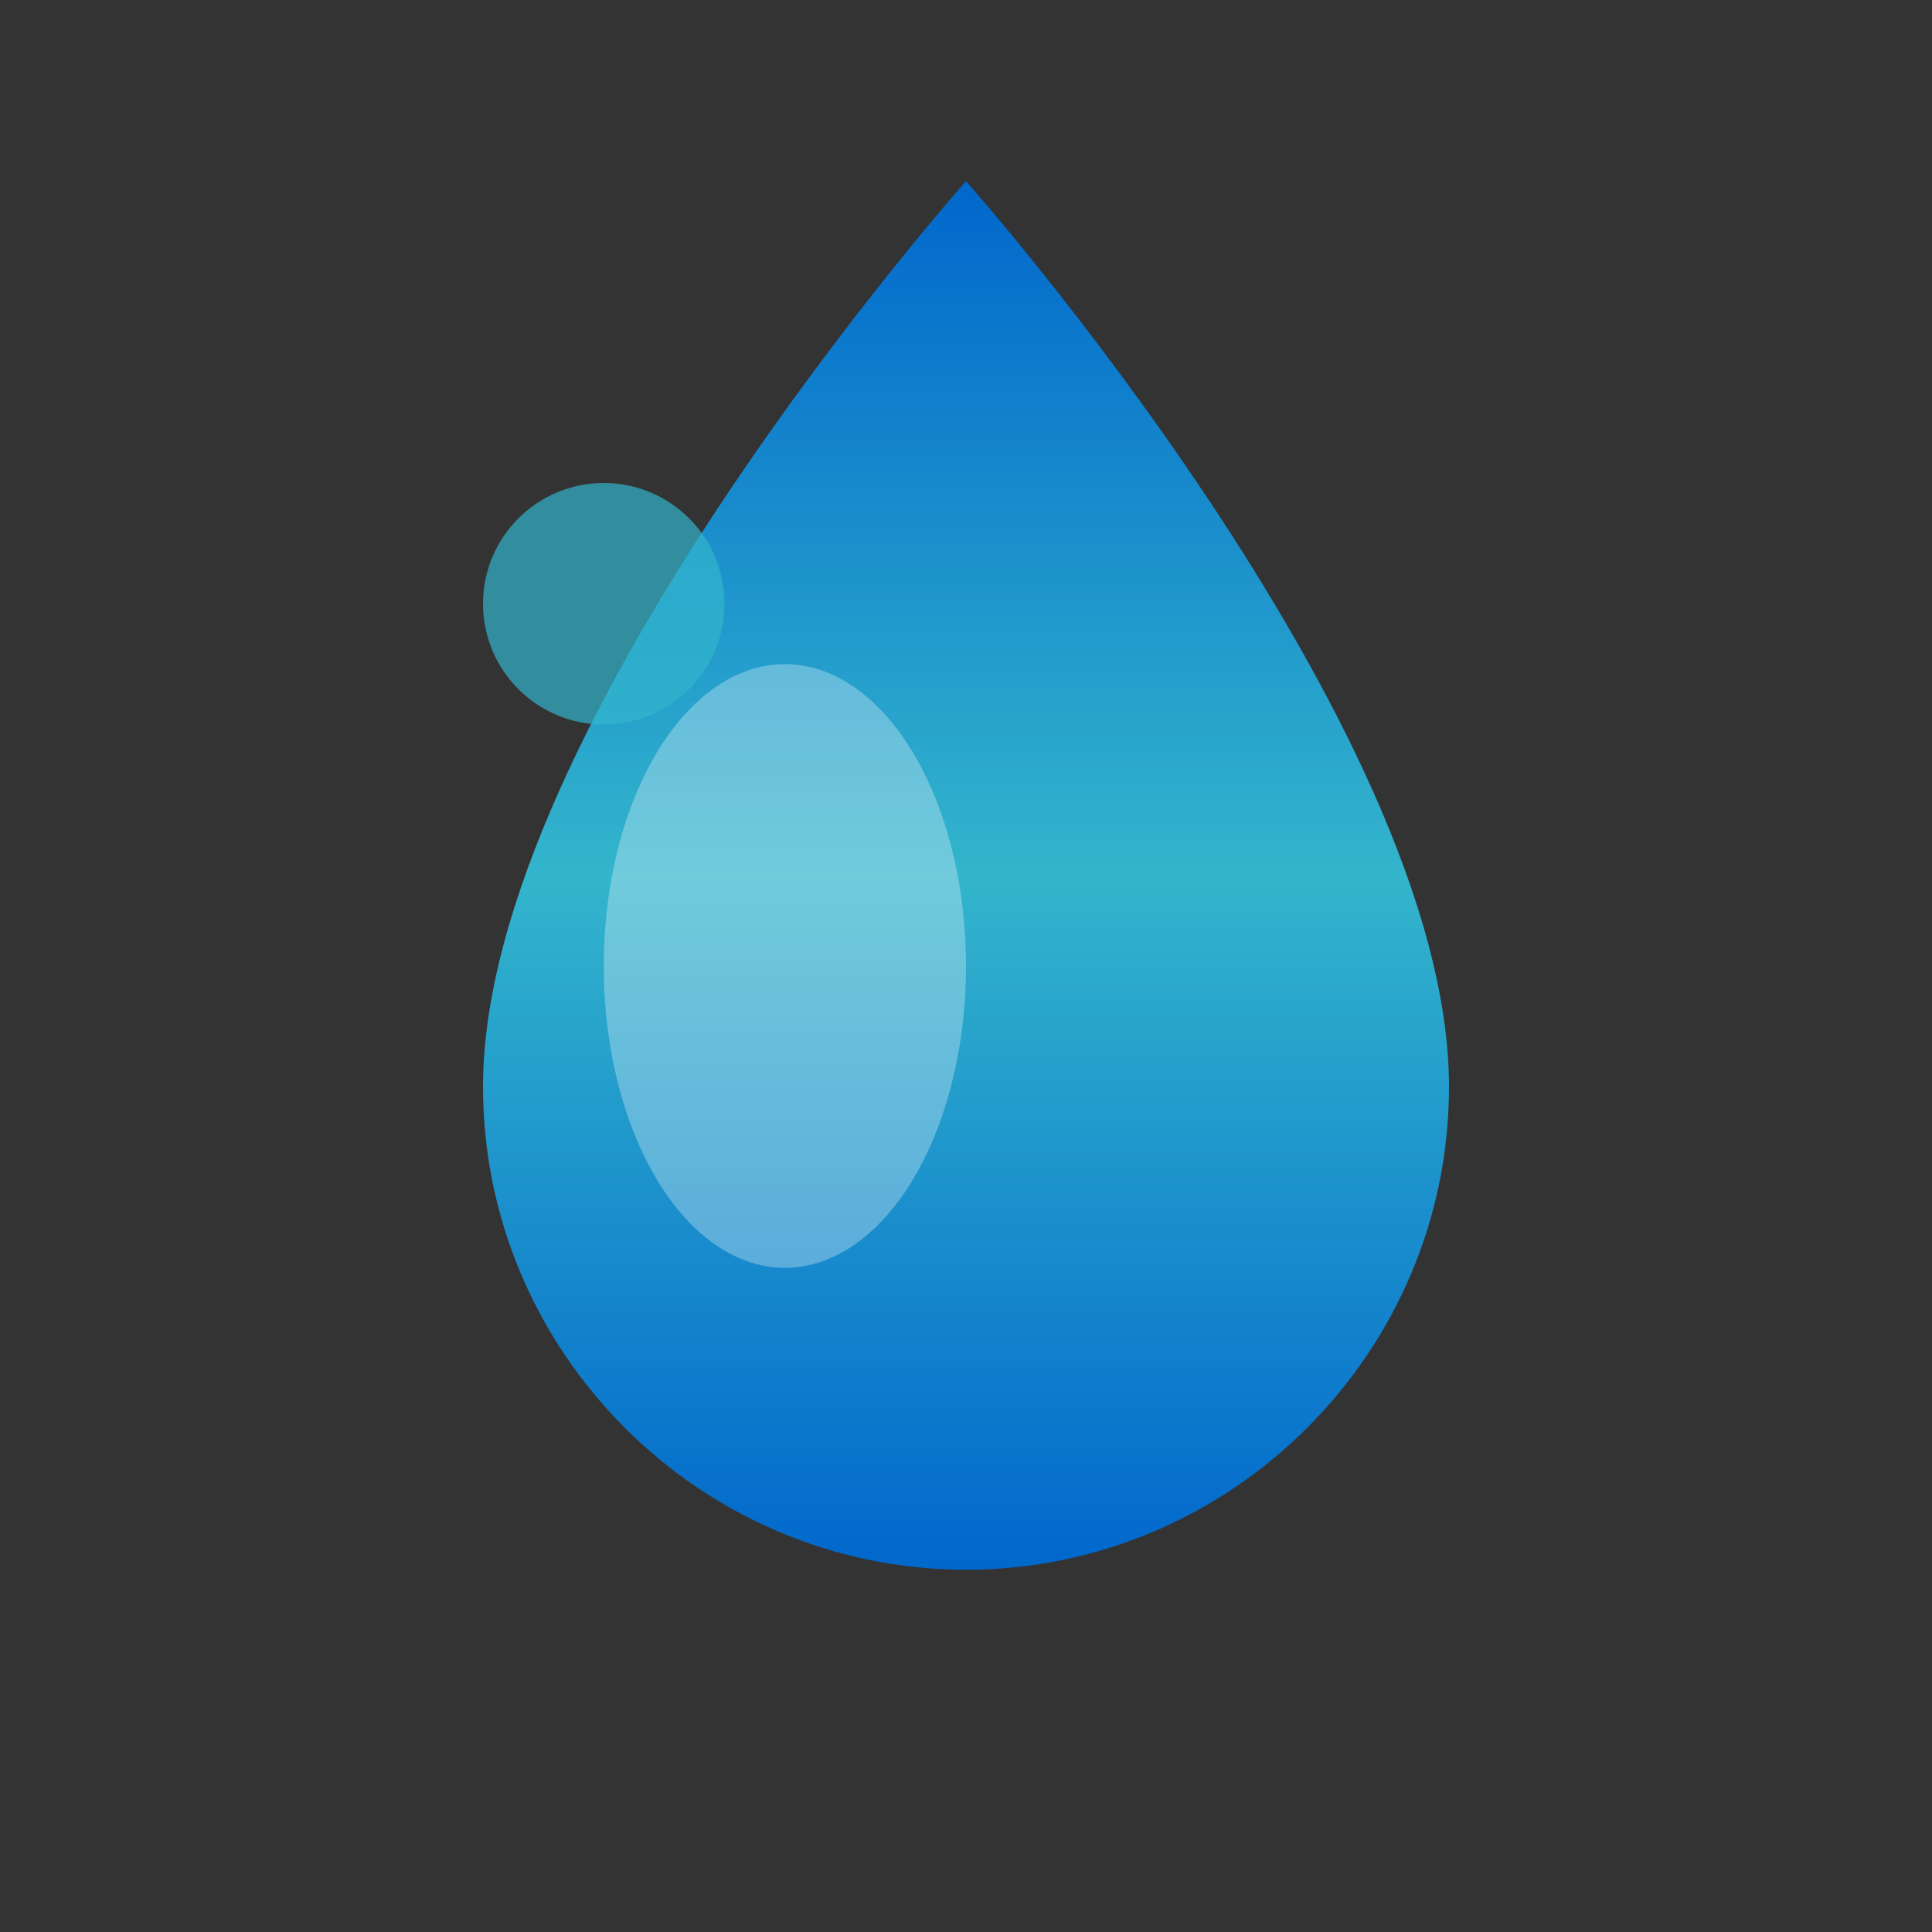 <svg width="32" height="32" viewBox="0 0 32 32" fill="none" xmlns="http://www.w3.org/2000/svg">
  <rect x="0" y="0" width="32" height="32" fill="#333333" stroke="none"/>
  <defs>
    <linearGradient id="waterGradient" x1="0%" y1="0%" x2="0%" y2="100%">
      <stop offset="0%" style="stop-color:#0066CC;stop-opacity:1" />
      <stop offset="50%" style="stop-color:#33B5CC;stop-opacity:1" />
      <stop offset="100%" style="stop-color:#0066CC;stop-opacity:1" />
    </linearGradient>
  </defs>
  
  <!-- Water drop shape -->
  <path d="M16 3C16 3 8 12 8 18C8 22.4 11.6 26 16 26C20.4 26 24 22.4 24 18C24 12 16 3 16 3Z" fill="url(#waterGradient)"/>
  
  <!-- Highlight for 3D effect -->
  <ellipse cx="13" cy="16" rx="3" ry="5" fill="#FFFFFF" opacity="0.3"/>
  
  <!-- Small water droplet accent -->
  <circle cx="10" cy="10" r="2" fill="#33B5CC" opacity="0.7"/>
</svg>
